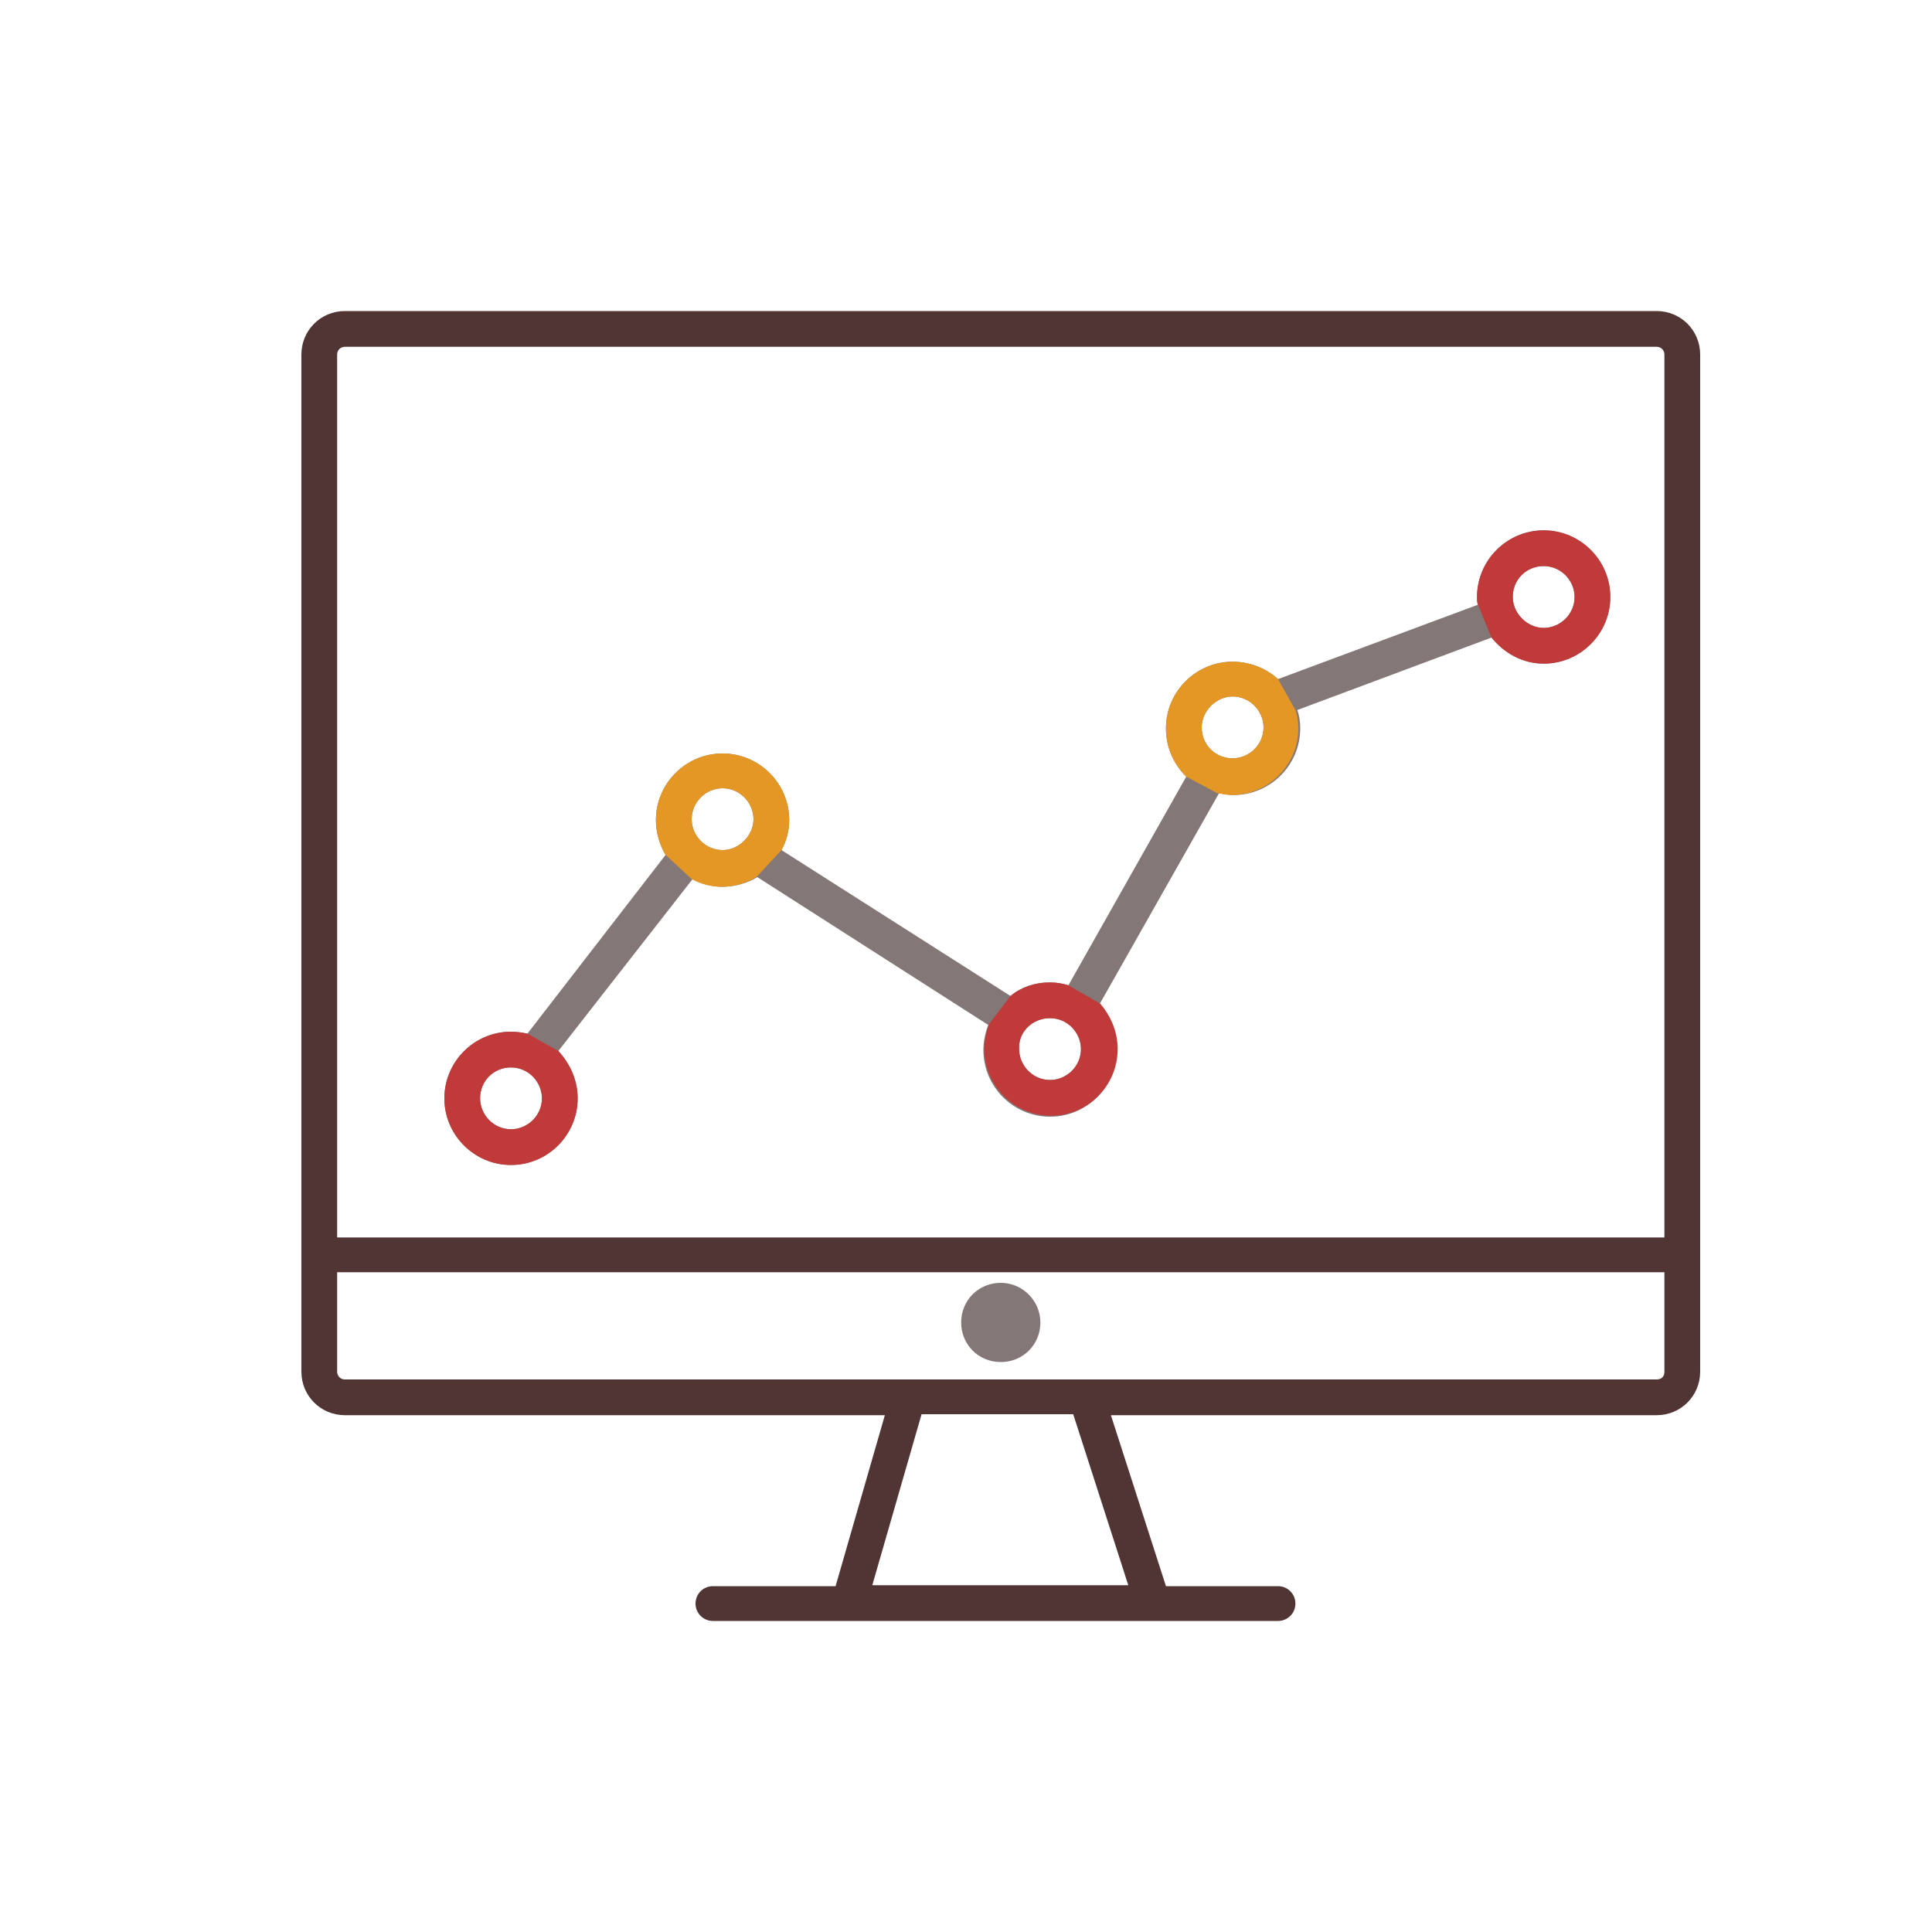 <svg xmlns="http://www.w3.org/2000/svg" width="200" height="200" viewBox="0 0 200 200"><style>.a{fill:#847777;}</style><path d="M52.9 120.6c3.8 0 6.9-3.1 6.9-6.9 0-1.9-0.8-3.6-2-4.9L71.7 91c0.9 0.5 2 0.8 3.1 0.8 1.3 0 2.6-0.4 3.6-1l23.9 15.3c-0.3 0.8-0.5 1.7-0.5 2.6 0 3.8 3.1 6.9 6.9 6.9s6.9-3.1 6.9-6.9c0-1.8-0.7-3.4-1.8-4.7l12.4-21.9c0.5 0.1 1 0.2 1.5 0.2 3.8 0 6.9-3.1 6.9-6.9 0-0.7-0.1-1.3-0.3-1.9l20.1-7.5c1.3 1.6 3.2 2.7 5.4 2.7 3.8 0 6.9-3.1 6.9-6.9 0-3.8-3.1-6.9-6.9-6.9 -3.8 0-6.9 3.1-6.9 6.9 0 0.3 0 0.6 0.1 0.8l-20.7 7.7c-1.2-1.1-2.9-1.8-4.7-1.8 -3.8 0-6.9 3.1-6.9 6.9 0 2 0.8 3.7 2.1 5L110.6 102c-0.6-0.2-1.3-0.3-1.9-0.3 -1.6 0-3 0.5-4.1 1.4L80.9 88c0.5-0.9 0.8-2 0.8-3.1 0-3.8-3.1-6.9-6.9-6.9s-6.9 3.1-6.9 6.9c0 1.3 0.4 2.6 1 3.6L54.6 107c-0.5-0.1-1.1-0.2-1.7-0.2 -3.8 0-6.9 3.1-6.9 6.9C46 117.5 49.1 120.6 52.9 120.6zM159.8 58.6c1.8 0 3.2 1.5 3.2 3.2 0 1.8-1.5 3.2-3.2 3.2s-3.2-1.5-3.2-3.2C156.6 60 158 58.6 159.8 58.6zM127.6 72.1c1.8 0 3.2 1.5 3.2 3.2 0 1.8-1.5 3.2-3.2 3.2 -1.8 0-3.2-1.4-3.2-3.2C124.4 73.6 125.9 72.1 127.6 72.1zM108.7 105.4c1.8 0 3.2 1.5 3.2 3.2 0 1.8-1.5 3.2-3.2 3.2 -1.8 0-3.2-1.5-3.2-3.2C105.4 106.8 106.9 105.4 108.7 105.4zM74.8 81.6c1.8 0 3.2 1.5 3.2 3.2s-1.5 3.2-3.2 3.2c-1.8 0-3.2-1.5-3.2-3.2S73 81.6 74.8 81.6zM52.9 110.5c1.8 0 3.2 1.5 3.2 3.2 0 1.8-1.5 3.2-3.2 3.2 -1.8 0-3.2-1.5-3.2-3.2C49.7 111.9 51.1 110.5 52.9 110.5z" class="a"/><path d="M80.9 88c0.5-0.9 0.8-2 0.8-3.1 0-3.8-3.1-6.9-6.9-6.9s-6.9 3.1-6.9 6.9c0 1.3 0.4 2.6 1 3.6l2.7 2.5c0.9 0.5 2 0.8 3.1 0.8 1.3 0 2.6-0.4 3.6-1L80.9 88zM132.3 70.3c-1.2-1.1-2.9-1.8-4.7-1.8 -3.8 0-6.9 3.1-6.9 6.9 0 2 0.8 3.7 2.1 5l3.2 1.7c0.5 0.1 1 0.2 1.5 0.2 3.8 0 6.9-3.1 6.9-6.9 0-0.7-0.1-1.3-0.3-1.9L132.3 70.3zM127.6 72.1c1.8 0 3.2 1.5 3.2 3.2 0 1.8-1.5 3.2-3.2 3.2 -1.8 0-3.2-1.4-3.2-3.2C124.4 73.6 125.9 72.1 127.6 72.1zM74.8 81.6c1.8 0 3.2 1.5 3.2 3.2s-1.5 3.2-3.2 3.2c-1.8 0-3.2-1.5-3.2-3.2S73 81.6 74.8 81.6z" fill="#E49725"/><path d="M54.6 107c-0.5-0.1-1.1-0.2-1.7-0.2 -3.8 0-6.9 3.1-6.9 6.9 0 3.8 3.1 6.9 6.9 6.9s6.9-3.1 6.9-6.9c0-1.9-0.8-3.6-2-4.9L54.6 107zM154.4 66c1.3 1.6 3.2 2.7 5.4 2.7 3.8 0 6.9-3.1 6.9-6.9 0-3.8-3.1-6.9-6.9-6.9 -3.8 0-6.9 3.1-6.9 6.9 0 0.3 0 0.6 0.1 0.8L154.4 66zM110.6 102c-0.6-0.2-1.3-0.3-1.9-0.3 -1.6 0-3 0.5-4.1 1.4l-2.2 2.9c-0.3 0.8-0.5 1.7-0.5 2.6 0 3.8 3.1 6.9 6.9 6.9s6.9-3.1 6.9-6.9c0-1.8-0.7-3.4-1.8-4.7L110.6 102zM159.8 58.6c1.8 0 3.2 1.5 3.2 3.2 0 1.8-1.5 3.2-3.2 3.2s-3.2-1.5-3.2-3.2C156.6 60 158 58.6 159.8 58.6zM108.7 105.4c1.8 0 3.2 1.5 3.2 3.2 0 1.8-1.5 3.2-3.2 3.2 -1.8 0-3.2-1.5-3.2-3.2C105.4 106.8 106.9 105.4 108.7 105.4zM52.9 110.5c1.8 0 3.2 1.5 3.2 3.2 0 1.8-1.5 3.2-3.2 3.2 -1.8 0-3.2-1.5-3.2-3.2C49.7 111.9 51.1 110.5 52.9 110.5z" fill="#C13A3A"/><path d="M103.6 132.8c-2.3 0-4.1 1.8-4.1 4.1 0 2.3 1.8 4.1 4.1 4.1 2.3 0 4.1-1.8 4.1-4.1C107.7 134.7 105.9 132.8 103.6 132.8z" class="a"/><path d="M171.5 32.2H35.7c-2.5 0-4.5 2-4.5 4.5V142c0 2.5 2 4.5 4.5 4.5h55.9l-5.1 17.7H73.8c-1 0-1.8 0.8-1.8 1.8 0 1 0.8 1.8 1.8 1.8h11.6 36.4 10.5c1 0 1.8-0.8 1.8-1.8 0-1-0.8-1.8-1.8-1.8h-11.6l-5.7-17.7h56.5c2.5 0 4.5-2 4.5-4.5V36.7C176 34.2 174 32.2 171.5 32.2zM35.7 35.9h135.8c0.5 0 0.8 0.4 0.8 0.8v91.4H34.9V36.7C34.9 36.2 35.3 35.9 35.7 35.9zM116.8 164.1H90.3l5.1-17.7h15.7L116.8 164.1zM171.5 142.8h-57.7H92.7h-57c-0.5 0-0.8-0.4-0.8-0.8v-10.3h137.4V142C172.3 142.5 172 142.8 171.5 142.8z" fill="#513434"/></svg>